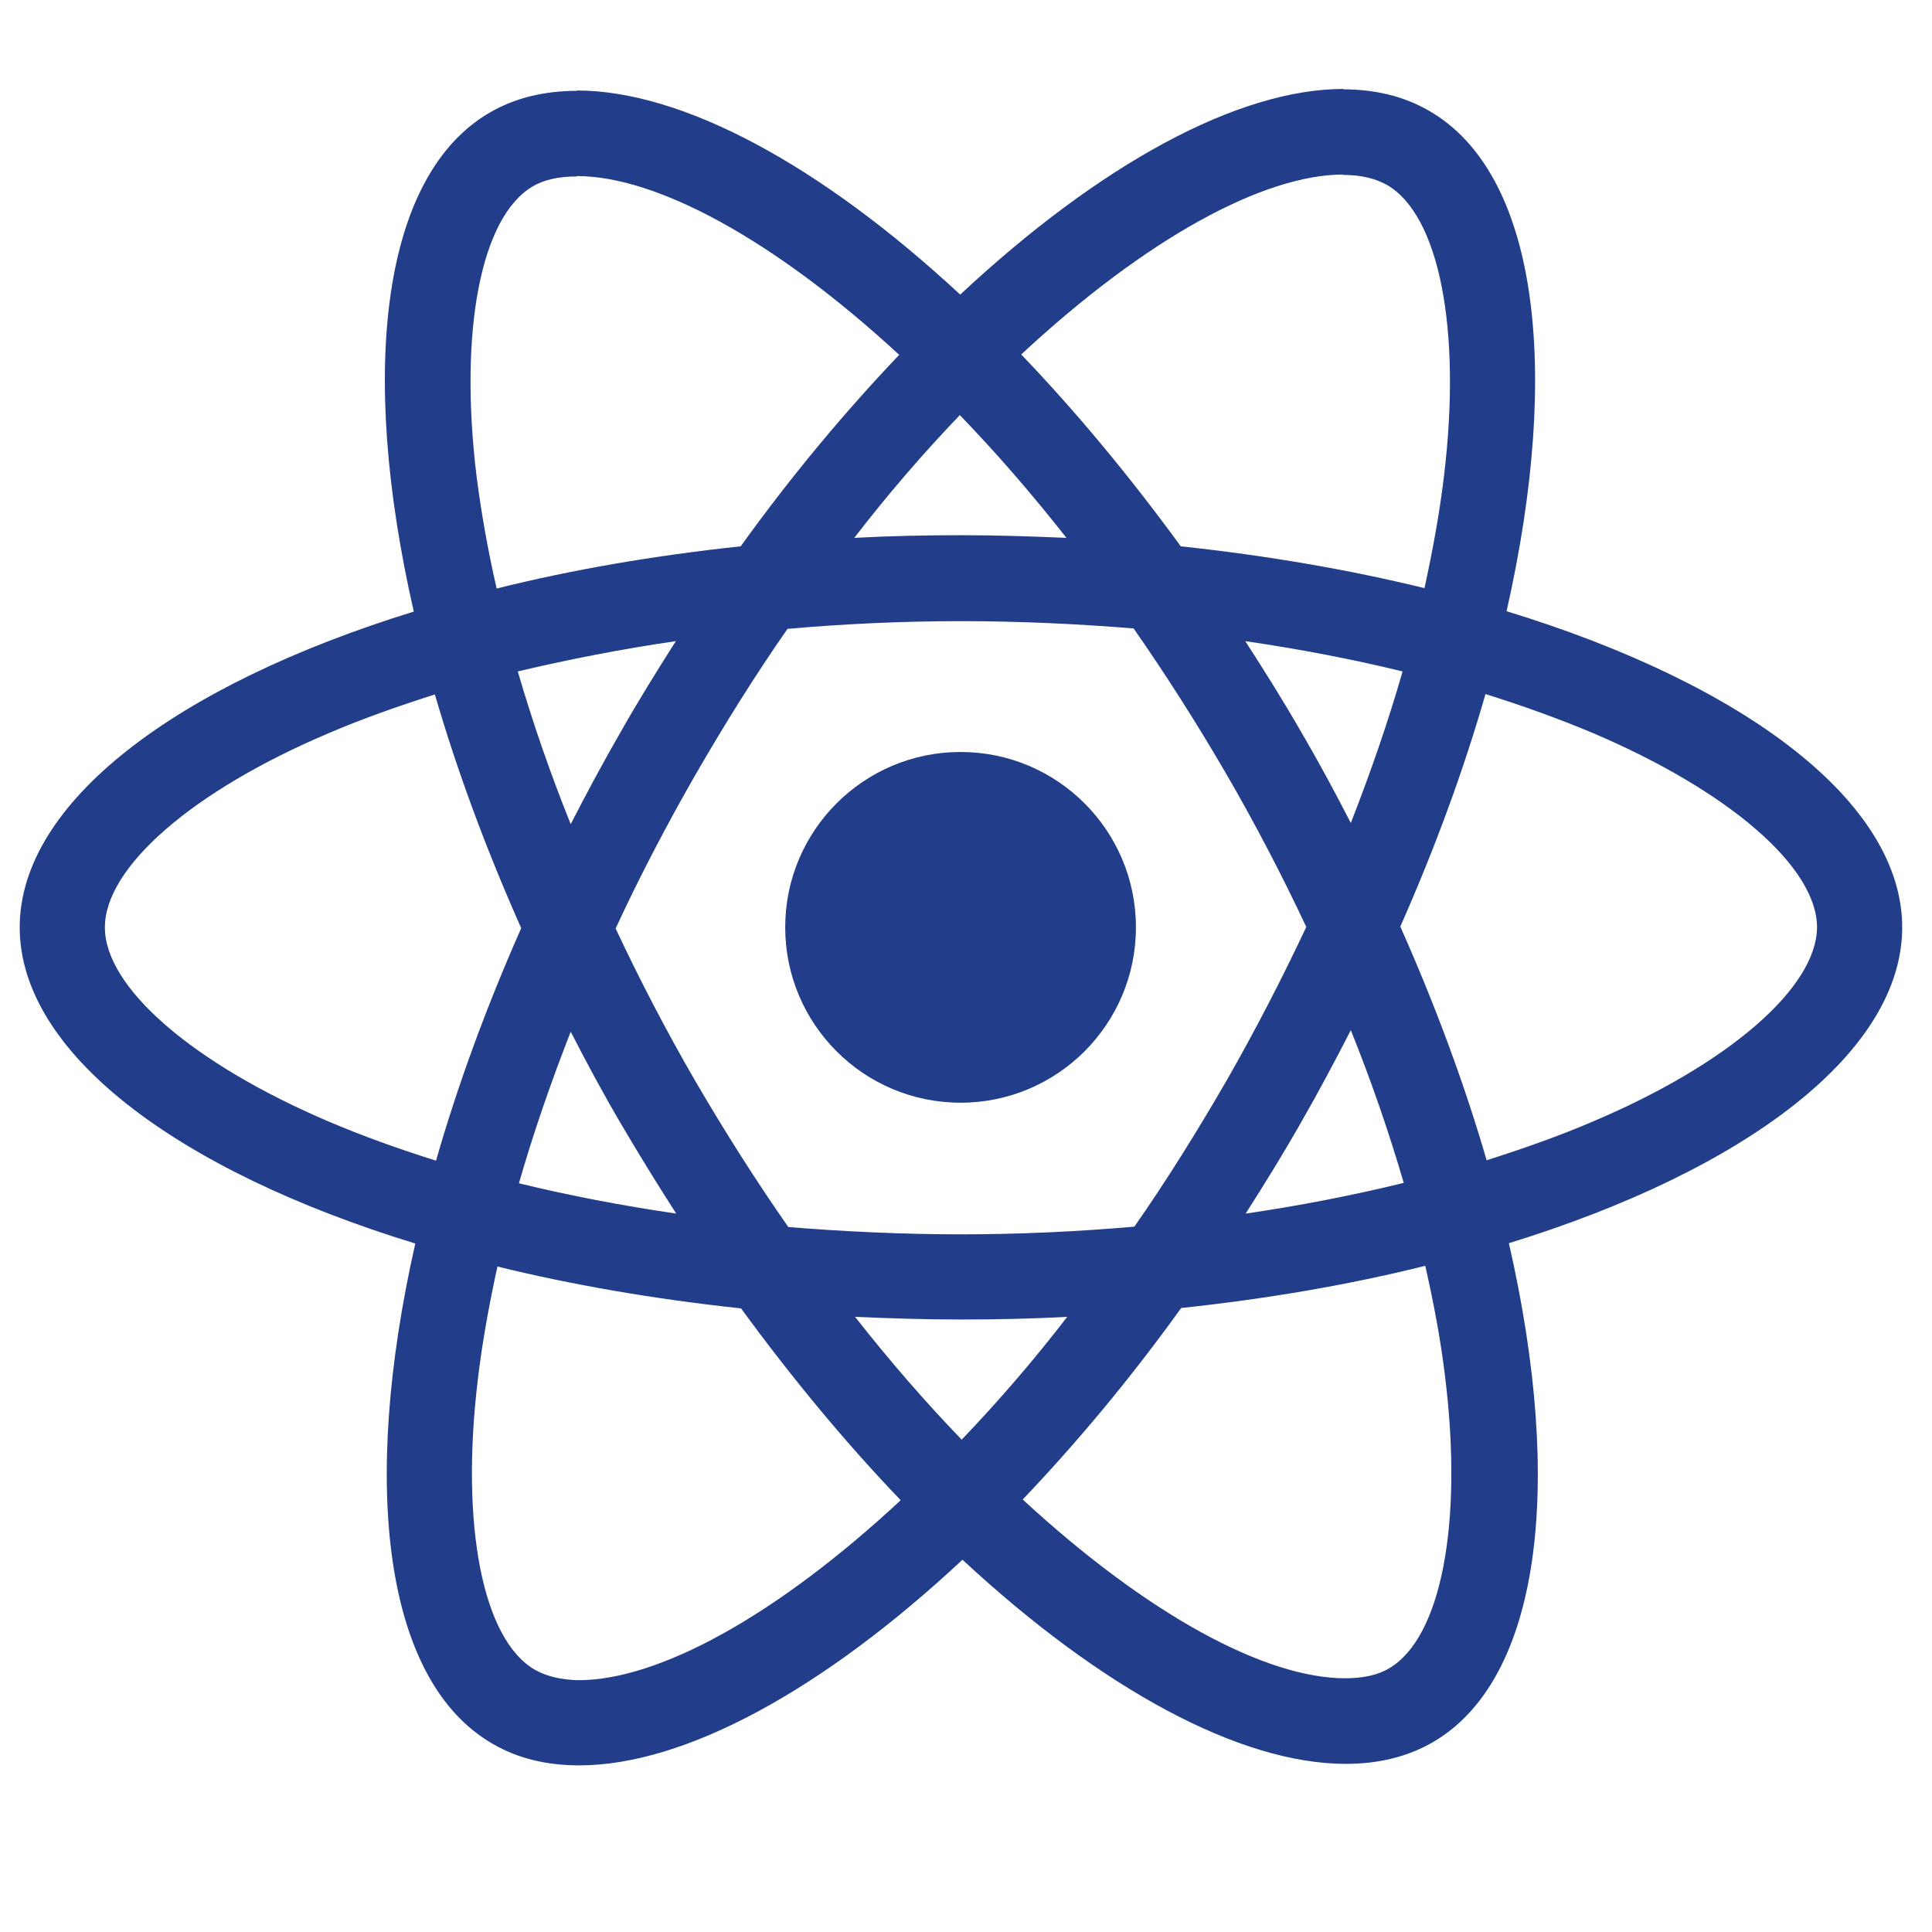 <?xml version="1.0" encoding="UTF-8"?> <svg xmlns="http://www.w3.org/2000/svg" width="45" height="45" viewBox="0 0 45 45" fill="none"><path d="M44.306 21.6C44.306 18.695 40.668 15.943 35.091 14.236C36.378 8.551 35.806 4.029 33.286 2.581C32.705 2.242 32.026 2.081 31.284 2.081V4.074C31.695 4.074 32.026 4.154 32.303 4.306C33.518 5.003 34.046 7.658 33.635 11.072C33.536 11.912 33.376 12.797 33.179 13.699C31.427 13.27 29.514 12.94 27.503 12.725C26.297 11.072 25.046 9.57 23.786 8.256C26.699 5.548 29.434 4.065 31.293 4.065V2.072C28.835 2.072 25.618 3.824 22.365 6.862C19.111 3.841 15.894 2.108 13.436 2.108V4.101C15.286 4.101 18.03 5.575 20.944 8.265C19.692 9.579 18.441 11.072 17.252 12.725C15.232 12.94 13.32 13.27 11.568 13.708C11.363 12.815 11.211 11.948 11.103 11.116C10.684 7.702 11.202 5.048 12.408 4.342C12.676 4.181 13.025 4.11 13.436 4.11V2.116C12.685 2.116 12.006 2.277 11.416 2.617C8.905 4.065 8.342 8.578 9.638 14.245C4.079 15.96 0.459 18.704 0.459 21.6C0.459 24.505 4.096 27.257 9.673 28.964C8.386 34.649 8.958 39.171 11.479 40.619C12.06 40.958 12.739 41.119 13.49 41.119C15.947 41.119 19.165 39.367 22.418 36.329C25.671 39.35 28.889 41.084 31.347 41.084C32.097 41.084 32.777 40.923 33.367 40.583C35.878 39.135 36.441 34.622 35.145 28.956C40.686 27.248 44.306 24.496 44.306 21.6ZM32.669 15.639C32.339 16.792 31.928 17.98 31.463 19.169C31.096 18.454 30.712 17.739 30.292 17.024C29.881 16.309 29.443 15.612 29.005 14.933C30.274 15.12 31.498 15.353 32.669 15.639ZM28.576 25.157C27.879 26.364 27.164 27.508 26.422 28.571C25.09 28.687 23.741 28.75 22.382 28.75C21.033 28.75 19.683 28.687 18.361 28.58C17.619 27.516 16.895 26.381 16.198 25.184C15.518 24.013 14.902 22.824 14.339 21.627C14.893 20.429 15.518 19.232 16.189 18.061C16.886 16.854 17.601 15.71 18.343 14.647C19.674 14.53 21.024 14.468 22.382 14.468C23.732 14.468 25.082 14.53 26.404 14.638C27.146 15.701 27.87 16.836 28.567 18.034C29.246 19.205 29.863 20.393 30.426 21.591C29.863 22.789 29.246 23.986 28.576 25.157ZM31.463 23.995C31.932 25.16 32.344 26.347 32.696 27.552C31.525 27.838 30.292 28.08 29.014 28.267C29.452 27.579 29.89 26.873 30.301 26.149C30.712 25.434 31.096 24.71 31.463 23.995ZM22.4 33.532C21.569 32.673 20.738 31.717 19.916 30.672C20.72 30.707 21.542 30.734 22.373 30.734C23.214 30.734 24.045 30.716 24.858 30.672C24.091 31.668 23.27 32.623 22.4 33.532ZM15.751 28.267C14.482 28.08 13.257 27.847 12.087 27.561C12.417 26.408 12.828 25.22 13.293 24.031C13.66 24.746 14.044 25.461 14.464 26.176C14.884 26.891 15.313 27.588 15.751 28.267ZM22.356 9.669C23.187 10.527 24.018 11.483 24.84 12.528C24.036 12.493 23.214 12.466 22.382 12.466C21.542 12.466 20.711 12.484 19.898 12.528C20.665 11.532 21.485 10.577 22.356 9.669ZM15.742 14.933C15.304 15.621 14.866 16.327 14.455 17.051C14.044 17.766 13.66 18.481 13.293 19.196C12.824 18.031 12.412 16.844 12.06 15.639C13.23 15.362 14.464 15.12 15.742 14.933ZM7.654 26.122C4.49 24.773 2.443 23.003 2.443 21.6C2.443 20.197 4.49 18.418 7.654 17.078C8.422 16.747 9.262 16.452 10.129 16.175C10.639 17.927 11.309 19.75 12.14 21.618C11.318 23.477 10.656 25.291 10.156 27.034C9.271 26.757 8.431 26.453 7.654 26.122ZM12.462 38.894C11.246 38.197 10.719 35.542 11.13 32.128C11.229 31.288 11.389 30.403 11.586 29.5C13.338 29.93 15.25 30.26 17.261 30.475C18.468 32.128 19.719 33.63 20.979 34.943C18.066 37.652 15.331 39.135 13.472 39.135C13.07 39.126 12.73 39.046 12.462 38.894ZM33.661 32.084C34.081 35.498 33.563 38.152 32.356 38.858C32.089 39.019 31.74 39.09 31.329 39.09C29.479 39.09 26.735 37.616 23.821 34.926C25.073 33.612 26.324 32.119 27.512 30.466C29.532 30.251 31.445 29.921 33.197 29.483C33.402 30.386 33.563 31.252 33.661 32.084ZM37.102 26.122C36.334 26.453 35.493 26.748 34.627 27.025C34.117 25.273 33.447 23.45 32.616 21.582C33.438 19.723 34.099 17.909 34.6 16.166C35.485 16.443 36.325 16.747 37.111 17.078C40.275 18.427 42.322 20.197 42.322 21.6C42.313 23.003 40.266 24.782 37.102 26.122Z" fill="#223D8A"></path><path d="M22.373 25.684C24.629 25.684 26.458 23.855 26.458 21.599C26.458 19.344 24.629 17.515 22.373 17.515C20.118 17.515 18.289 19.344 18.289 21.599C18.289 23.855 20.118 25.684 22.373 25.684Z" fill="#223D8A"></path></svg> 